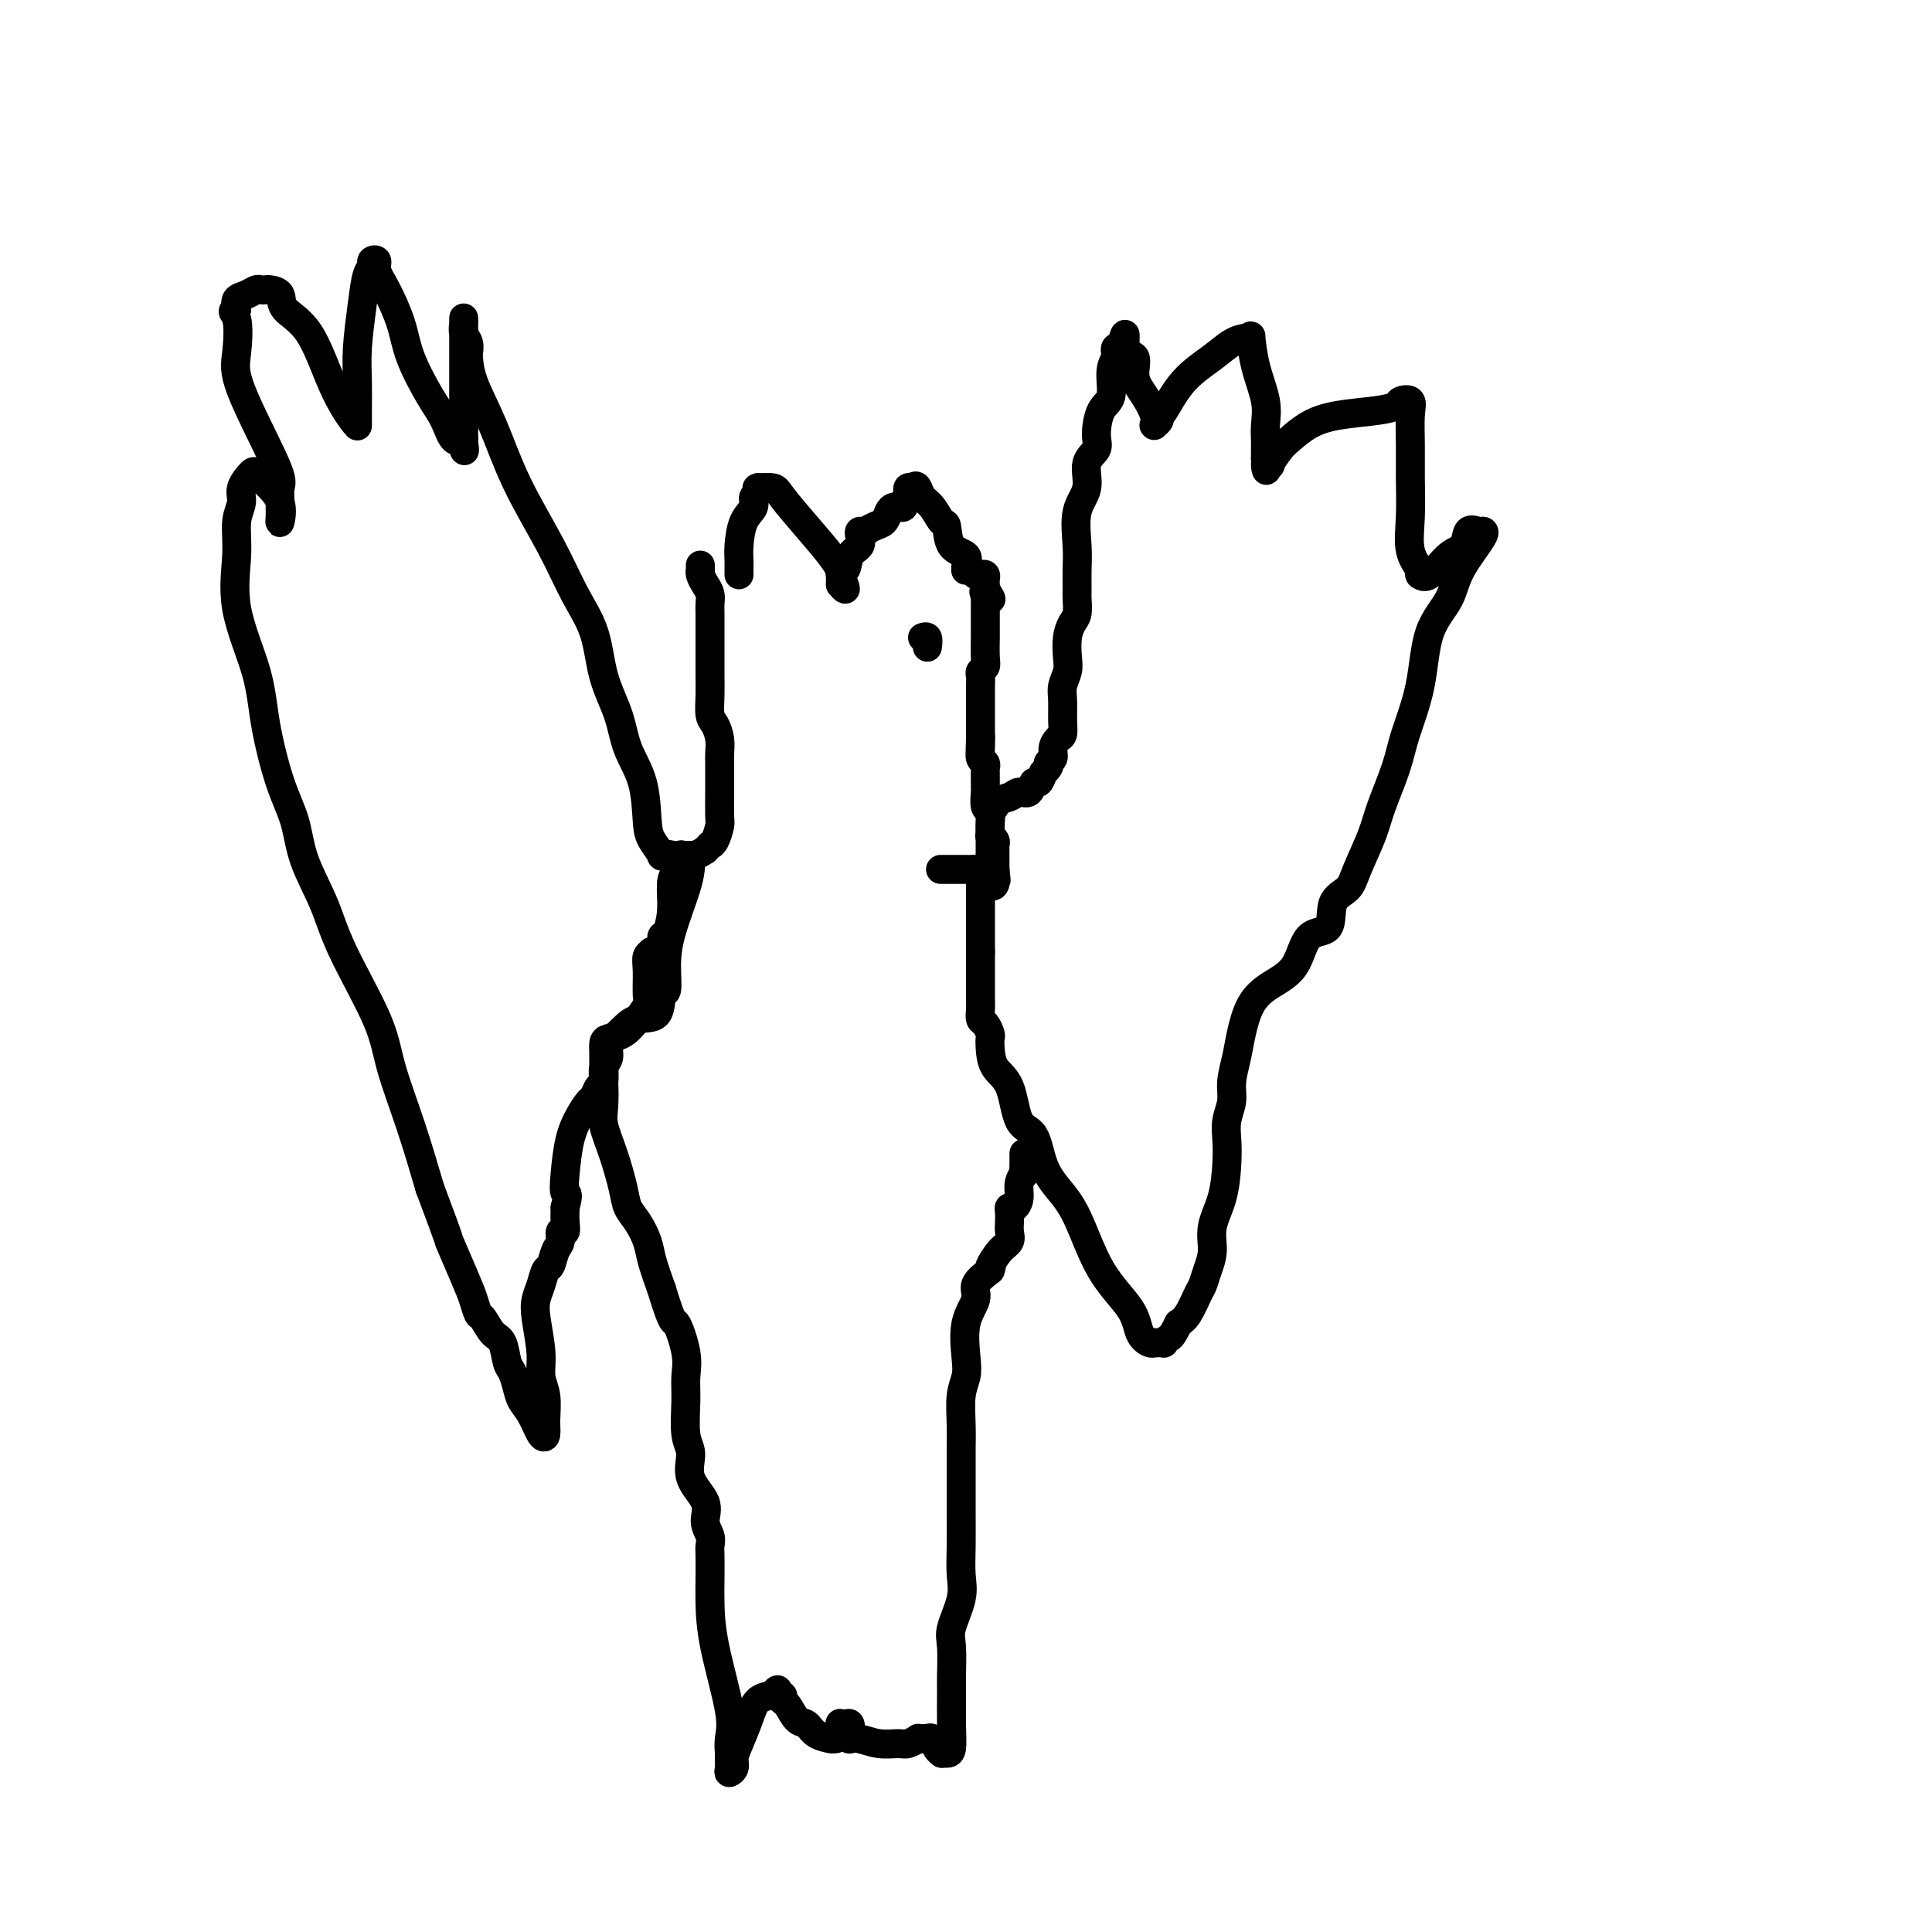 <svg viewBox='0 0 400 400' version='1.1' xmlns='http://www.w3.org/2000/svg' xmlns:xlink='http://www.w3.org/1999/xlink'><g fill='none' stroke='#000000' stroke-width='6' stroke-linecap='round' stroke-linejoin='round'><path d='M153,119c0.001,-0.468 0.002,-0.937 0,-1c-0.002,-0.063 -0.007,0.279 0,0c0.007,-0.279 0.025,-1.178 0,-2c-0.025,-0.822 -0.094,-1.568 0,-3c0.094,-1.432 0.351,-3.550 1,-5c0.649,-1.450 1.691,-2.231 2,-3c0.309,-0.769 -0.116,-1.526 0,-2c0.116,-0.474 0.774,-0.664 1,-1c0.226,-0.336 0.022,-0.819 0,-1c-0.022,-0.181 0.138,-0.059 0,0c-0.138,0.059 -0.574,0.056 0,0c0.574,-0.056 2.158,-0.165 3,0c0.842,0.165 0.944,0.603 2,2c1.056,1.397 3.068,3.751 5,6c1.932,2.249 3.786,4.392 5,6c1.214,1.608 1.789,2.683 2,3c0.211,0.317 0.056,-0.122 0,0c-0.056,0.122 -0.015,0.806 0,1c0.015,0.194 0.004,-0.102 0,0c-0.004,0.102 -0.001,0.600 0,1c0.001,0.400 0.001,0.700 0,1'/><path d='M174,121c2.113,2.660 0.395,-0.691 0,-2c-0.395,-1.309 0.535,-0.575 1,-1c0.465,-0.425 0.467,-2.008 1,-3c0.533,-0.992 1.599,-1.393 2,-2c0.401,-0.607 0.139,-1.418 0,-2c-0.139,-0.582 -0.153,-0.933 0,-1c0.153,-0.067 0.475,0.150 1,0c0.525,-0.150 1.255,-0.667 2,-1c0.745,-0.333 1.506,-0.481 2,-1c0.494,-0.519 0.720,-1.407 1,-2c0.280,-0.593 0.615,-0.890 1,-1c0.385,-0.110 0.821,-0.032 1,0c0.179,0.032 0.099,0.019 0,0c-0.099,-0.019 -0.219,-0.044 0,0c0.219,0.044 0.777,0.155 1,0c0.223,-0.155 0.112,-0.578 0,-1'/><path d='M187,104c1.619,-1.151 1.165,-1.030 1,-1c-0.165,0.030 -0.041,-0.031 0,0c0.041,0.031 0.001,0.153 0,0c-0.001,-0.153 0.038,-0.580 0,-1c-0.038,-0.420 -0.154,-0.834 0,-1c0.154,-0.166 0.577,-0.083 1,0'/><path d='M189,101c0.500,-0.566 0.750,-0.481 1,0c0.250,0.481 0.498,1.358 1,2c0.502,0.642 1.256,1.050 2,2c0.744,0.950 1.478,2.443 2,3c0.522,0.557 0.834,0.177 1,1c0.166,0.823 0.187,2.848 1,4c0.813,1.152 2.417,1.432 3,2c0.583,0.568 0.145,1.424 0,2c-0.145,0.576 0.002,0.873 0,1c-0.002,0.127 -0.155,0.086 0,0c0.155,-0.086 0.616,-0.216 1,0c0.384,0.216 0.691,0.779 1,1c0.309,0.221 0.619,0.101 1,0c0.381,-0.101 0.834,-0.182 1,0c0.166,0.182 0.045,0.626 0,1c-0.045,0.374 -0.013,0.678 0,1c0.013,0.322 0.006,0.661 0,1'/><path d='M204,122c2.321,3.492 0.622,1.723 0,1c-0.622,-0.723 -0.167,-0.401 0,0c0.167,0.401 0.045,0.882 0,1c-0.045,0.118 -0.012,-0.125 0,0c0.012,0.125 0.003,0.620 0,1c-0.003,0.380 -0.001,0.646 0,1c0.001,0.354 0.000,0.797 0,1c-0.000,0.203 -0.000,0.167 0,0c0.000,-0.167 0.000,-0.465 0,0c-0.000,0.465 -0.000,1.693 0,2c0.000,0.307 0.001,-0.307 0,0c-0.001,0.307 -0.004,1.535 0,2c0.004,0.465 0.015,0.166 0,1c-0.015,0.834 -0.057,2.802 0,4c0.057,1.198 0.211,1.625 0,2c-0.211,0.375 -0.789,0.696 -1,1c-0.211,0.304 -0.057,0.589 0,1c0.057,0.411 0.015,0.948 0,2c-0.015,1.052 -0.004,2.620 0,3c0.004,0.380 0.001,-0.427 0,0c-0.001,0.427 -0.000,2.089 0,3c0.000,0.911 0.000,1.070 0,1c-0.000,-0.070 -0.000,-0.369 0,0c0.000,0.369 0.000,1.407 0,2c-0.000,0.593 -0.000,0.741 0,1c0.000,0.259 0.000,0.630 0,1'/><path d='M203,153c-0.154,4.743 -0.037,1.102 0,0c0.037,-1.102 -0.004,0.336 0,1c0.004,0.664 0.054,0.555 0,1c-0.054,0.445 -0.211,1.443 0,2c0.211,0.557 0.788,0.674 1,1c0.212,0.326 0.057,0.862 0,1c-0.057,0.138 -0.015,-0.122 0,0c0.015,0.122 0.004,0.625 0,1c-0.004,0.375 -0.001,0.623 0,1c0.001,0.377 -0.001,0.882 0,1c0.001,0.118 0.004,-0.153 0,0c-0.004,0.153 -0.015,0.730 0,1c0.015,0.270 0.057,0.234 0,1c-0.057,0.766 -0.212,2.334 0,3c0.212,0.666 0.793,0.430 1,1c0.207,0.570 0.041,1.945 0,3c-0.041,1.055 0.041,1.788 0,2c-0.041,0.212 -0.207,-0.098 0,0c0.207,0.098 0.788,0.604 1,1c0.212,0.396 0.057,0.684 0,1c-0.057,0.316 -0.015,0.662 0,1c0.015,0.338 0.004,0.668 0,1c-0.004,0.332 -0.001,0.666 0,1c0.001,0.334 0.000,0.667 0,1c-0.000,0.333 -0.000,0.667 0,1'/><path d='M206,180c0.468,4.223 0.140,1.282 0,0c-0.140,-1.282 -0.090,-0.903 0,0c0.090,0.903 0.220,2.332 0,3c-0.220,0.668 -0.791,0.576 -1,0c-0.209,-0.576 -0.056,-1.636 0,-2c0.056,-0.364 0.015,-0.034 0,-1c-0.015,-0.966 -0.004,-3.229 0,-5c0.004,-1.771 -0.000,-3.049 0,-4c0.000,-0.951 0.005,-1.574 0,-2c-0.005,-0.426 -0.018,-0.653 0,-1c0.018,-0.347 0.067,-0.814 0,-1c-0.067,-0.186 -0.251,-0.093 0,0c0.251,0.093 0.935,0.185 1,0c0.065,-0.185 -0.491,-0.646 0,-1c0.491,-0.354 2.029,-0.601 3,-1c0.971,-0.399 1.373,-0.949 2,-1c0.627,-0.051 1.477,0.399 2,0c0.523,-0.399 0.718,-1.646 1,-2c0.282,-0.354 0.652,0.185 1,0c0.348,-0.185 0.674,-1.092 1,-2'/><path d='M216,160c1.864,-1.654 1.025,-1.790 1,-2c-0.025,-0.210 0.764,-0.495 1,-1c0.236,-0.505 -0.080,-1.230 0,-2c0.080,-0.770 0.556,-1.584 1,-2c0.444,-0.416 0.855,-0.432 1,-1c0.145,-0.568 0.025,-1.687 0,-3c-0.025,-1.313 0.045,-2.819 0,-4c-0.045,-1.181 -0.205,-2.035 0,-3c0.205,-0.965 0.777,-2.039 1,-3c0.223,-0.961 0.098,-1.809 0,-3c-0.098,-1.191 -0.170,-2.726 0,-4c0.170,-1.274 0.581,-2.286 1,-3c0.419,-0.714 0.845,-1.128 1,-2c0.155,-0.872 0.039,-2.200 0,-3c-0.039,-0.800 -0.002,-1.073 0,-2c0.002,-0.927 -0.030,-2.510 0,-4c0.030,-1.490 0.121,-2.888 0,-5c-0.121,-2.112 -0.453,-4.937 0,-7c0.453,-2.063 1.692,-3.365 2,-5c0.308,-1.635 -0.316,-3.604 0,-5c0.316,-1.396 1.572,-2.218 2,-3c0.428,-0.782 0.027,-1.523 0,-3c-0.027,-1.477 0.319,-3.691 1,-5c0.681,-1.309 1.699,-1.713 2,-3c0.301,-1.287 -0.113,-3.455 0,-5c0.113,-1.545 0.752,-2.466 1,-3c0.248,-0.534 0.105,-0.682 0,-1c-0.105,-0.318 -0.173,-0.805 0,-1c0.173,-0.195 0.586,-0.097 1,0'/><path d='M232,72c1.491,-5.330 0.719,-1.653 1,0c0.281,1.653 1.616,1.284 2,2c0.384,0.716 -0.184,2.517 0,4c0.184,1.483 1.120,2.647 2,4c0.880,1.353 1.704,2.896 2,4c0.296,1.104 0.065,1.770 0,2c-0.065,0.230 0.036,0.024 0,0c-0.036,-0.024 -0.210,0.133 0,0c0.210,-0.133 0.804,-0.556 1,-1c0.196,-0.444 -0.006,-0.910 0,-1c0.006,-0.090 0.218,0.196 1,-1c0.782,-1.196 2.133,-3.874 4,-6c1.867,-2.126 4.251,-3.698 6,-5c1.749,-1.302 2.863,-2.332 4,-3c1.137,-0.668 2.298,-0.973 3,-1c0.702,-0.027 0.944,0.226 1,0c0.056,-0.226 -0.076,-0.929 0,0c0.076,0.929 0.360,3.490 1,6c0.640,2.510 1.636,4.967 2,7c0.364,2.033 0.098,3.640 0,5c-0.098,1.360 -0.026,2.472 0,3c0.026,0.528 0.007,0.471 0,1c-0.007,0.529 -0.002,1.642 0,2c0.002,0.358 0.001,-0.041 0,0c-0.001,0.041 -0.000,0.520 0,1'/><path d='M262,95c0.551,4.106 -0.072,1.869 0,1c0.072,-0.869 0.839,-0.372 1,0c0.161,0.372 -0.285,0.619 0,0c0.285,-0.619 1.300,-2.102 2,-3c0.700,-0.898 1.084,-1.210 2,-2c0.916,-0.790 2.363,-2.057 4,-3c1.637,-0.943 3.466,-1.561 6,-2c2.534,-0.439 5.775,-0.699 8,-1c2.225,-0.301 3.433,-0.641 4,-1c0.567,-0.359 0.491,-0.735 1,-1c0.509,-0.265 1.601,-0.419 2,0c0.399,0.419 0.105,1.409 0,3c-0.105,1.591 -0.021,3.781 0,6c0.021,2.219 -0.023,4.465 0,7c0.023,2.535 0.112,5.359 0,8c-0.112,2.641 -0.423,5.099 0,7c0.423,1.901 1.582,3.245 2,4c0.418,0.755 0.096,0.920 0,1c-0.096,0.080 0.034,0.073 0,0c-0.034,-0.073 -0.231,-0.213 0,0c0.231,0.213 0.892,0.779 2,0c1.108,-0.779 2.665,-2.902 4,-4c1.335,-1.098 2.449,-1.170 3,-2c0.551,-0.830 0.539,-2.418 1,-3c0.461,-0.582 1.393,-0.157 2,0c0.607,0.157 0.888,0.045 1,0c0.112,-0.045 0.056,-0.022 0,0'/><path d='M307,110c1.228,-0.001 -2.203,3.997 -4,7c-1.797,3.003 -1.961,5.013 -3,7c-1.039,1.987 -2.954,3.952 -4,7c-1.046,3.048 -1.224,7.180 -2,11c-0.776,3.820 -2.151,7.330 -3,10c-0.849,2.670 -1.170,4.501 -2,7c-0.830,2.499 -2.167,5.667 -3,8c-0.833,2.333 -1.162,3.831 -2,6c-0.838,2.169 -2.185,5.011 -3,7c-0.815,1.989 -1.097,3.127 -2,4c-0.903,0.873 -2.425,1.482 -3,3c-0.575,1.518 -0.202,3.944 -1,5c-0.798,1.056 -2.767,0.743 -4,2c-1.233,1.257 -1.731,4.085 -3,6c-1.269,1.915 -3.311,2.917 -5,4c-1.689,1.083 -3.026,2.246 -4,4c-0.974,1.754 -1.585,4.100 -2,6c-0.415,1.900 -0.633,3.354 -1,5c-0.367,1.646 -0.882,3.484 -1,5c-0.118,1.516 0.163,2.711 0,4c-0.163,1.289 -0.769,2.672 -1,4c-0.231,1.328 -0.085,2.602 0,4c0.085,1.398 0.111,2.919 0,5c-0.111,2.081 -0.359,4.722 -1,7c-0.641,2.278 -1.677,4.194 -2,6c-0.323,1.806 0.065,3.502 0,5c-0.065,1.498 -0.584,2.796 -1,4c-0.416,1.204 -0.730,2.312 -1,3c-0.270,0.688 -0.496,0.954 -1,2c-0.504,1.046 -1.287,2.870 -2,4c-0.713,1.130 -1.357,1.565 -2,2'/><path d='M244,274c-1.472,2.939 -1.652,2.788 -2,3c-0.348,0.212 -0.863,0.789 -1,1c-0.137,0.211 0.105,0.058 0,0c-0.105,-0.058 -0.557,-0.019 -1,0c-0.443,0.019 -0.878,0.020 -1,0c-0.122,-0.020 0.068,-0.060 0,0c-0.068,0.060 -0.394,0.222 -1,0c-0.606,-0.222 -1.491,-0.827 -2,-2c-0.509,-1.173 -0.640,-2.912 -2,-5c-1.360,-2.088 -3.949,-4.524 -6,-8c-2.051,-3.476 -3.565,-7.990 -5,-11c-1.435,-3.010 -2.792,-4.514 -4,-6c-1.208,-1.486 -2.267,-2.952 -3,-5c-0.733,-2.048 -1.139,-4.677 -2,-6c-0.861,-1.323 -2.178,-1.338 -3,-3c-0.822,-1.662 -1.148,-4.969 -2,-7c-0.852,-2.031 -2.231,-2.786 -3,-4c-0.769,-1.214 -0.928,-2.888 -1,-4c-0.072,-1.112 -0.058,-1.663 0,-2c0.058,-0.337 0.159,-0.461 0,-1c-0.159,-0.539 -0.579,-1.494 -1,-2c-0.421,-0.506 -0.845,-0.564 -1,-1c-0.155,-0.436 -0.042,-1.249 0,-2c0.042,-0.751 0.011,-1.438 0,-2c-0.011,-0.562 -0.003,-0.997 0,-2c0.003,-1.003 0.001,-2.572 0,-4c-0.001,-1.428 -0.000,-2.714 0,-4'/><path d='M203,197c0.000,-3.136 0.000,-3.975 0,-5c-0.000,-1.025 -0.000,-2.236 0,-3c0.000,-0.764 0.000,-1.082 0,-2c-0.000,-0.918 -0.001,-2.434 0,-3c0.001,-0.566 0.002,-0.180 0,0c-0.002,0.180 -0.007,0.153 0,0c0.007,-0.153 0.028,-0.433 0,-1c-0.028,-0.567 -0.103,-1.420 0,-2c0.103,-0.580 0.384,-0.888 0,-1c-0.384,-0.112 -1.434,-0.030 -2,0c-0.566,0.030 -0.649,0.008 -1,0c-0.351,-0.008 -0.970,-0.002 -2,0c-1.030,0.002 -2.470,0.001 -3,0c-0.530,-0.001 -0.152,-0.000 0,0c0.152,0.000 0.076,0.000 0,0'/><path d='M145,117c-0.006,0.440 -0.012,0.880 0,1c0.012,0.120 0.042,-0.081 0,0c-0.042,0.081 -0.155,0.443 0,1c0.155,0.557 0.577,1.310 1,2c0.423,0.690 0.845,1.318 1,2c0.155,0.682 0.041,1.416 0,2c-0.041,0.584 -0.011,1.016 0,2c0.011,0.984 0.003,2.521 0,3c-0.003,0.479 -0.001,-0.099 0,1c0.001,1.099 -0.001,3.874 0,5c0.001,1.126 0.003,0.605 0,1c-0.003,0.395 -0.011,1.708 0,3c0.011,1.292 0.041,2.562 0,4c-0.041,1.438 -0.155,3.044 0,4c0.155,0.956 0.577,1.264 1,2c0.423,0.736 0.845,1.902 1,3c0.155,1.098 0.042,2.129 0,3c-0.042,0.871 -0.011,1.582 0,2c0.011,0.418 0.004,0.544 0,1c-0.004,0.456 -0.004,1.243 0,2c0.004,0.757 0.011,1.485 0,3c-0.011,1.515 -0.040,3.816 0,5c0.040,1.184 0.150,1.249 0,2c-0.150,0.751 -0.561,2.186 -1,3c-0.439,0.814 -0.907,1.006 -1,1c-0.093,-0.006 0.191,-0.212 0,0c-0.191,0.212 -0.855,0.840 -1,1c-0.145,0.160 0.230,-0.149 0,0c-0.230,0.149 -1.066,0.757 -2,1c-0.934,0.243 -1.967,0.122 -3,0'/><path d='M141,177c-1.407,0.475 -1.424,0.161 -2,0c-0.576,-0.161 -1.711,-0.169 -2,0c-0.289,0.169 0.266,0.515 0,0c-0.266,-0.515 -1.354,-1.892 -2,-3c-0.646,-1.108 -0.849,-1.948 -1,-4c-0.151,-2.052 -0.251,-5.316 -1,-8c-0.749,-2.684 -2.146,-4.787 -3,-7c-0.854,-2.213 -1.166,-4.536 -2,-7c-0.834,-2.464 -2.189,-5.070 -3,-8c-0.811,-2.930 -1.076,-6.184 -2,-9c-0.924,-2.816 -2.507,-5.193 -4,-8c-1.493,-2.807 -2.897,-6.045 -5,-10c-2.103,-3.955 -4.903,-8.627 -7,-13c-2.097,-4.373 -3.489,-8.446 -5,-12c-1.511,-3.554 -3.141,-6.590 -4,-9c-0.859,-2.410 -0.948,-4.193 -1,-5c-0.052,-0.807 -0.066,-0.636 0,-1c0.066,-0.364 0.214,-1.261 0,-2c-0.214,-0.739 -0.789,-1.318 -1,-2c-0.211,-0.682 -0.056,-1.466 0,-2c0.056,-0.534 0.015,-0.817 0,-1c-0.015,-0.183 -0.004,-0.268 0,0c0.004,0.268 0.001,0.887 0,2c-0.001,1.113 -0.000,2.721 0,6c0.000,3.279 0.000,8.229 0,11c-0.000,2.771 -0.000,3.363 0,4c0.000,0.637 0.000,1.318 0,2'/><path d='M96,91c0.098,3.949 0.342,1.822 0,1c-0.342,-0.822 -1.270,-0.338 -2,-1c-0.730,-0.662 -1.263,-2.470 -2,-4c-0.737,-1.530 -1.680,-2.784 -3,-5c-1.320,-2.216 -3.018,-5.396 -4,-8c-0.982,-2.604 -1.248,-4.632 -2,-7c-0.752,-2.368 -1.990,-5.077 -3,-7c-1.010,-1.923 -1.790,-3.062 -2,-4c-0.210,-0.938 0.151,-1.676 0,-2c-0.151,-0.324 -0.815,-0.234 -1,0c-0.185,0.234 0.108,0.612 0,1c-0.108,0.388 -0.617,0.785 -1,2c-0.383,1.215 -0.638,3.247 -1,6c-0.362,2.753 -0.829,6.226 -1,9c-0.171,2.774 -0.046,4.848 0,7c0.046,2.152 0.011,4.381 0,6c-0.011,1.619 -0.000,2.628 0,3c0.000,0.372 -0.010,0.109 0,0c0.010,-0.109 0.041,-0.062 0,0c-0.041,0.062 -0.153,0.140 -1,-1c-0.847,-1.140 -2.430,-3.496 -4,-7c-1.570,-3.504 -3.128,-8.154 -5,-11c-1.872,-2.846 -4.060,-3.887 -5,-5c-0.940,-1.113 -0.632,-2.299 -1,-3c-0.368,-0.701 -1.410,-0.917 -2,-1c-0.590,-0.083 -0.726,-0.034 -1,0c-0.274,0.034 -0.687,0.053 -1,0c-0.313,-0.053 -0.527,-0.179 -1,0c-0.473,0.179 -1.204,0.664 -2,1c-0.796,0.336 -1.656,0.525 -2,1c-0.344,0.475 -0.172,1.238 0,2'/><path d='M49,64c-1.405,0.562 -0.419,0.467 0,2c0.419,1.533 0.270,4.695 0,7c-0.270,2.305 -0.661,3.755 1,8c1.661,4.245 5.373,11.287 7,15c1.627,3.713 1.167,4.098 1,5c-0.167,0.902 -0.042,2.321 0,3c0.042,0.679 0.002,0.617 0,1c-0.002,0.383 0.035,1.210 0,2c-0.035,0.790 -0.140,1.544 0,1c0.140,-0.544 0.527,-2.385 0,-4c-0.527,-1.615 -1.968,-3.002 -3,-4c-1.032,-0.998 -1.654,-1.606 -2,-2c-0.346,-0.394 -0.418,-0.575 -1,0c-0.582,0.575 -1.676,1.904 -2,3c-0.324,1.096 0.123,1.959 0,3c-0.123,1.041 -0.816,2.260 -1,4c-0.184,1.740 0.141,4.000 0,7c-0.141,3.000 -0.749,6.740 0,11c0.749,4.260 2.856,9.042 4,13c1.144,3.958 1.324,7.094 2,11c0.676,3.906 1.846,8.581 3,12c1.154,3.419 2.291,5.581 3,8c0.709,2.419 0.989,5.096 2,8c1.011,2.904 2.752,6.035 4,9c1.248,2.965 2.003,5.764 4,10c1.997,4.236 5.236,9.909 7,14c1.764,4.091 2.052,6.602 3,10c0.948,3.398 2.557,7.685 4,12c1.443,4.315 2.722,8.657 4,13'/><path d='M89,246c4.775,12.655 3.712,10.292 4,11c0.288,0.708 1.925,4.487 3,7c1.075,2.513 1.587,3.759 2,5c0.413,1.241 0.726,2.476 1,3c0.274,0.524 0.507,0.338 1,1c0.493,0.662 1.246,2.172 2,3c0.754,0.828 1.511,0.974 2,2c0.489,1.026 0.711,2.934 1,4c0.289,1.066 0.644,1.291 1,2c0.356,0.709 0.712,1.901 1,3c0.288,1.099 0.508,2.105 1,3c0.492,0.895 1.257,1.678 2,3c0.743,1.322 1.463,3.184 2,4c0.537,0.816 0.891,0.588 1,0c0.109,-0.588 -0.027,-1.536 0,-3c0.027,-1.464 0.217,-3.445 0,-5c-0.217,-1.555 -0.840,-2.684 -1,-4c-0.160,-1.316 0.142,-2.819 0,-5c-0.142,-2.181 -0.729,-5.041 -1,-7c-0.271,-1.959 -0.228,-3.018 0,-4c0.228,-0.982 0.639,-1.887 1,-3c0.361,-1.113 0.670,-2.436 1,-3c0.330,-0.564 0.681,-0.370 1,-1c0.319,-0.630 0.607,-2.083 1,-3c0.393,-0.917 0.890,-1.298 1,-2c0.110,-0.702 -0.166,-1.724 0,-2c0.166,-0.276 0.776,0.195 1,0c0.224,-0.195 0.064,-1.056 0,-2c-0.064,-0.944 -0.032,-1.972 0,-3'/><path d='M117,250c0.938,-3.471 0.282,-2.650 0,-3c-0.282,-0.350 -0.192,-1.871 0,-4c0.192,-2.129 0.485,-4.865 1,-7c0.515,-2.135 1.252,-3.668 2,-5c0.748,-1.332 1.507,-2.461 2,-3c0.493,-0.539 0.721,-0.486 1,-1c0.279,-0.514 0.610,-1.594 1,-2c0.390,-0.406 0.838,-0.136 1,-1c0.162,-0.864 0.038,-2.860 0,-4c-0.038,-1.140 0.009,-1.424 0,-2c-0.009,-0.576 -0.076,-1.443 0,-2c0.076,-0.557 0.293,-0.804 1,-1c0.707,-0.196 1.902,-0.342 3,-1c1.098,-0.658 2.097,-1.829 3,-3c0.903,-1.171 1.710,-2.342 2,-3c0.290,-0.658 0.061,-0.803 0,-2c-0.061,-1.197 0.044,-3.447 0,-5c-0.044,-1.553 -0.237,-2.409 0,-3c0.237,-0.591 0.903,-0.915 1,-1c0.097,-0.085 -0.377,0.071 0,0c0.377,-0.071 1.604,-0.369 2,-1c0.396,-0.631 -0.037,-1.595 0,-2c0.037,-0.405 0.546,-0.252 1,-1c0.454,-0.748 0.854,-2.396 1,-4c0.146,-1.604 0.039,-3.163 0,-4c-0.039,-0.837 -0.011,-0.954 0,-1c0.011,-0.046 0.006,-0.023 0,0'/><path d='M139,184c0.720,-3.979 0.021,-1.926 0,-1c-0.021,0.926 0.635,0.727 1,0c0.365,-0.727 0.438,-1.980 1,-3c0.562,-1.020 1.614,-1.807 2,-2c0.386,-0.193 0.107,0.207 0,0c-0.107,-0.207 -0.043,-1.023 0,-1c0.043,0.023 0.065,0.883 0,2c-0.065,1.117 -0.217,2.492 -1,5c-0.783,2.508 -2.196,6.151 -3,9c-0.804,2.849 -0.998,4.905 -1,7c-0.002,2.095 0.190,4.227 0,5c-0.190,0.773 -0.761,0.185 -1,1c-0.239,0.815 -0.145,3.033 -1,4c-0.855,0.967 -2.659,0.682 -4,1c-1.341,0.318 -2.220,1.240 -3,2c-0.780,0.760 -1.463,1.360 -2,2c-0.537,0.640 -0.928,1.322 -1,2c-0.072,0.678 0.175,1.351 0,2c-0.175,0.649 -0.773,1.272 -1,2c-0.227,0.728 -0.082,1.559 0,3c0.082,1.441 0.101,3.491 0,5c-0.101,1.509 -0.323,2.475 0,4c0.323,1.525 1.190,3.608 2,6c0.810,2.392 1.564,5.092 2,7c0.436,1.908 0.553,3.022 1,4c0.447,0.978 1.223,1.819 2,3c0.777,1.181 1.555,2.703 2,4c0.445,1.297 0.556,2.371 1,4c0.444,1.629 1.222,3.815 2,6'/><path d='M137,267c2.414,7.940 2.449,6.291 3,7c0.551,0.709 1.616,3.777 2,6c0.384,2.223 0.086,3.601 0,5c-0.086,1.399 0.041,2.817 0,5c-0.041,2.183 -0.250,5.130 0,7c0.250,1.870 0.961,2.665 1,4c0.039,1.335 -0.592,3.212 0,5c0.592,1.788 2.407,3.488 3,5c0.593,1.512 -0.037,2.837 0,4c0.037,1.163 0.742,2.163 1,3c0.258,0.837 0.070,1.511 0,2c-0.070,0.489 -0.021,0.794 0,2c0.021,1.206 0.016,3.312 0,5c-0.016,1.688 -0.043,2.957 0,5c0.043,2.043 0.155,4.861 1,9c0.845,4.139 2.423,9.599 3,13c0.577,3.401 0.154,4.744 0,6c-0.154,1.256 -0.037,2.425 0,3c0.037,0.575 -0.005,0.555 0,1c0.005,0.445 0.056,1.356 0,2c-0.056,0.644 -0.219,1.023 0,1c0.219,-0.023 0.820,-0.447 1,-1c0.180,-0.553 -0.060,-1.234 0,-2c0.060,-0.766 0.419,-1.617 1,-3c0.581,-1.383 1.382,-3.299 2,-5c0.618,-1.701 1.051,-3.189 2,-4c0.949,-0.811 2.414,-0.946 3,-1c0.586,-0.054 0.293,-0.027 0,0'/><path d='M160,351c1.556,-2.305 0.944,-0.568 1,0c0.056,0.568 0.778,-0.032 1,0c0.222,0.032 -0.055,0.694 0,1c0.055,0.306 0.443,0.254 1,1c0.557,0.746 1.283,2.291 2,3c0.717,0.709 1.424,0.583 2,1c0.576,0.417 1.020,1.378 2,2c0.980,0.622 2.498,0.905 3,1c0.502,0.095 -0.010,0.001 0,0c0.010,-0.001 0.541,0.091 1,0c0.459,-0.091 0.845,-0.366 1,-1c0.155,-0.634 0.080,-1.627 0,-2c-0.080,-0.373 -0.165,-0.124 0,0c0.165,0.124 0.579,0.125 1,0c0.421,-0.125 0.849,-0.374 1,0c0.151,0.374 0.024,1.372 0,2c-0.024,0.628 0.056,0.886 0,1c-0.056,0.114 -0.248,0.084 0,0c0.248,-0.084 0.936,-0.222 2,0c1.064,0.222 2.505,0.806 4,1c1.495,0.194 3.044,-0.000 4,0c0.956,0.000 1.318,0.196 2,0c0.682,-0.196 1.684,-0.784 2,-1c0.316,-0.216 -0.052,-0.062 0,0c0.052,0.062 0.526,0.031 1,0'/><path d='M191,360c1.632,-0.162 1.212,-0.068 1,0c-0.212,0.068 -0.215,0.109 0,0c0.215,-0.109 0.649,-0.369 1,0c0.351,0.369 0.620,1.367 1,2c0.380,0.633 0.872,0.902 1,1c0.128,0.098 -0.109,0.024 0,0c0.109,-0.024 0.565,0.002 1,0c0.435,-0.002 0.849,-0.031 1,-1c0.151,-0.969 0.038,-2.879 0,-5c-0.038,-2.121 -0.003,-4.454 0,-6c0.003,-1.546 -0.027,-2.306 0,-4c0.027,-1.694 0.112,-4.323 0,-6c-0.112,-1.677 -0.422,-2.401 0,-4c0.422,-1.599 1.577,-4.074 2,-6c0.423,-1.926 0.113,-3.302 0,-5c-0.113,-1.698 -0.030,-3.718 0,-6c0.030,-2.282 0.008,-4.826 0,-7c-0.008,-2.174 -0.002,-3.980 0,-5c0.002,-1.020 -0.000,-1.256 0,-2c0.000,-0.744 0.004,-1.998 0,-3c-0.004,-1.002 -0.015,-1.752 0,-3c0.015,-1.248 0.054,-2.994 0,-5c-0.054,-2.006 -0.203,-4.273 0,-6c0.203,-1.727 0.756,-2.913 1,-4c0.244,-1.087 0.179,-2.076 0,-4c-0.179,-1.924 -0.471,-4.784 0,-7c0.471,-2.216 1.704,-3.789 2,-5c0.296,-1.211 -0.344,-2.060 0,-3c0.344,-0.940 1.672,-1.970 3,-3'/><path d='M205,263c0.685,-1.772 -0.104,-0.701 0,-1c0.104,-0.299 1.100,-1.967 2,-3c0.900,-1.033 1.705,-1.430 2,-2c0.295,-0.570 0.082,-1.314 0,-2c-0.082,-0.686 -0.032,-1.313 0,-2c0.032,-0.687 0.046,-1.433 0,-2c-0.046,-0.567 -0.152,-0.955 0,-1c0.152,-0.045 0.563,0.253 1,0c0.437,-0.253 0.902,-1.056 1,-2c0.098,-0.944 -0.170,-2.029 0,-3c0.170,-0.971 0.778,-1.827 1,-2c0.222,-0.173 0.060,0.339 0,0c-0.060,-0.339 -0.016,-1.527 0,-2c0.016,-0.473 0.004,-0.230 0,0c-0.004,0.230 -0.001,0.446 0,0c0.001,-0.446 0.000,-1.556 0,-2c-0.000,-0.444 -0.000,-0.222 0,0'/><path d='M192,134c0.111,-0.844 0.222,-1.689 0,-2c-0.222,-0.311 -0.778,-0.089 -1,0c-0.222,0.089 -0.111,0.044 0,0'/></g>
</svg>